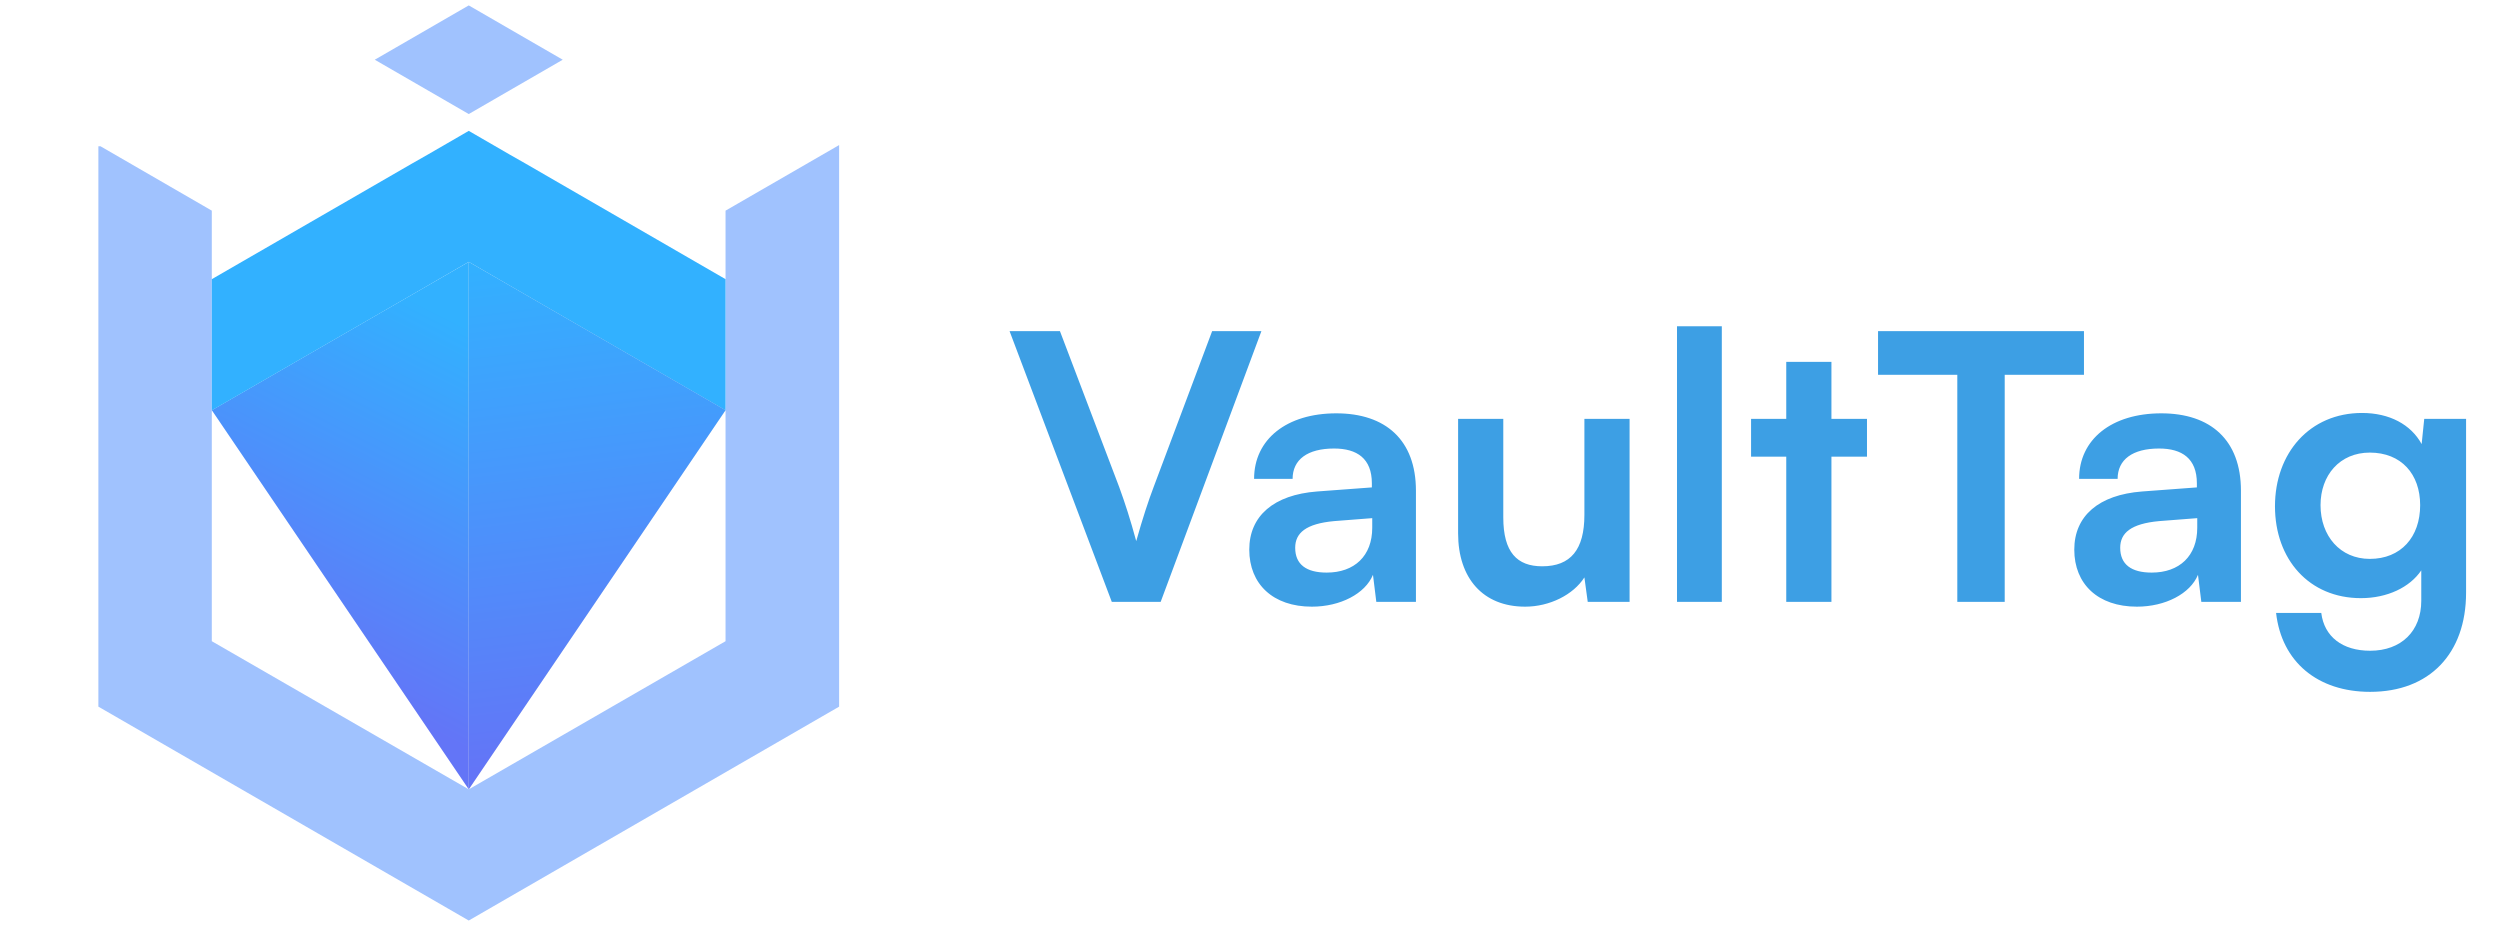 <svg width="216" height="80" viewBox="0 0 216 80" fill="none" xmlns="http://www.w3.org/2000/svg">
<path d="M18.3 35.44L40.5 68.2V22.627L18.3 35.44Z" fill="url(#paint0_linear_8027_34777)"/>
<path opacity="0.1" d="M40.5 22.627V68.2L62.687 35.44L40.5 22.627Z" fill="black"/>
<path d="M72.5 12.534V61.054L40.5 79.534L8.5 61.054V12.64H8.687L18.3 18.2V55.4L40.5 68.2L62.687 55.4V18.2L72.5 12.534Z" fill="#A0C2FE"/>
<path d="M62.687 24.12V35.453L45.407 25.467L40.5 22.627L35.593 25.467L18.3 35.453V24.12L35.593 14.133L36.953 13.36L40.5 11.307L44.047 13.36L45.407 14.133L62.687 24.12Z" fill="#32B1FF"/>
<path d="M48.62 5.16L40.5 9.853L32.38 5.16L40.5 0.467L48.62 5.16Z" fill="#A0C2FE"/>
<path d="M40.5 22.627V68.2L62.687 35.44L40.5 22.627Z" fill="url(#paint1_linear_8027_34777)"/>
<path d="M96.058 52L87.226 28.608H91.578L96.698 42.08C97.21 43.488 97.658 44.864 98.17 46.752C98.746 44.704 99.226 43.264 99.674 42.08L104.73 28.608H108.986L100.282 52H96.058ZM113.345 52.416C109.985 52.416 107.937 50.464 107.937 47.488C107.937 44.576 110.049 42.752 113.793 42.464L118.529 42.112V41.76C118.529 39.616 117.249 38.752 115.265 38.752C112.961 38.752 111.681 39.712 111.681 41.376H108.353C108.353 37.952 111.169 35.712 115.457 35.712C119.713 35.712 122.337 38.016 122.337 42.4V52H118.913L118.625 49.664C117.953 51.296 115.809 52.416 113.345 52.416ZM114.625 49.472C117.025 49.472 118.561 48.032 118.561 45.6V44.768L115.265 45.024C112.833 45.248 111.905 46.048 111.905 47.328C111.905 48.768 112.865 49.472 114.625 49.472ZM136.892 36.192H140.796V52H137.18L136.892 49.888C135.932 51.392 133.884 52.416 131.772 52.416C128.124 52.416 125.98 49.952 125.98 46.08V36.192H129.884V44.704C129.884 47.712 131.068 48.928 133.244 48.928C135.708 48.928 136.892 47.488 136.892 44.48V36.192ZM148.765 52H144.893V28.192H148.765V52ZM158.236 52H154.332V39.456H151.292V36.192H154.332V31.264H158.236V36.192H161.308V39.456H158.236V52ZM162.263 32.384V28.608H180.055V32.384H173.207V52H169.111V32.384H162.263ZM184.626 52.416C181.266 52.416 179.218 50.464 179.218 47.488C179.218 44.576 181.33 42.752 185.074 42.464L189.81 42.112V41.76C189.81 39.616 188.53 38.752 186.546 38.752C184.242 38.752 182.962 39.712 182.962 41.376H179.634C179.634 37.952 182.45 35.712 186.738 35.712C190.994 35.712 193.618 38.016 193.618 42.4V52H190.194L189.906 49.664C189.234 51.296 187.09 52.416 184.626 52.416ZM185.906 49.472C188.306 49.472 189.842 48.032 189.842 45.6V44.768L186.546 45.024C184.114 45.248 183.186 46.048 183.186 47.328C183.186 48.768 184.146 49.472 185.906 49.472ZM196.558 43.744C196.558 39.136 199.566 35.68 204.078 35.68C206.446 35.68 208.302 36.672 209.23 38.368L209.454 36.192H213.069V51.2C213.069 56.48 209.902 59.776 204.782 59.776C200.238 59.776 197.134 57.184 196.654 52.96H200.558C200.814 55.008 202.382 56.224 204.782 56.224C207.47 56.224 209.198 54.528 209.198 51.904V49.28C208.206 50.752 206.254 51.68 203.982 51.68C199.502 51.68 196.558 48.32 196.558 43.744ZM200.494 43.648C200.494 46.304 202.19 48.288 204.75 48.288C207.438 48.288 209.102 46.4 209.102 43.648C209.102 40.96 207.47 39.104 204.75 39.104C202.158 39.104 200.494 41.056 200.494 43.648Z" fill="#3D9FE4"/>
<defs>
<linearGradient id="paint0_linear_8027_34777" x1="26.433" y1="57.667" x2="41.22" y2="28.64" gradientUnits="userSpaceOnUse">
<stop stop-color="#6375F7"/>
<stop offset="1" stop-color="#32B1FF"/>
</linearGradient>
<linearGradient id="paint1_linear_8027_34777" x1="53.247" y1="65.12" x2="47.86" y2="21.64" gradientUnits="userSpaceOnUse">
<stop stop-color="#6375F7"/>
<stop offset="1" stop-color="#32B1FF"/>
</linearGradient>
</defs>
</svg>
